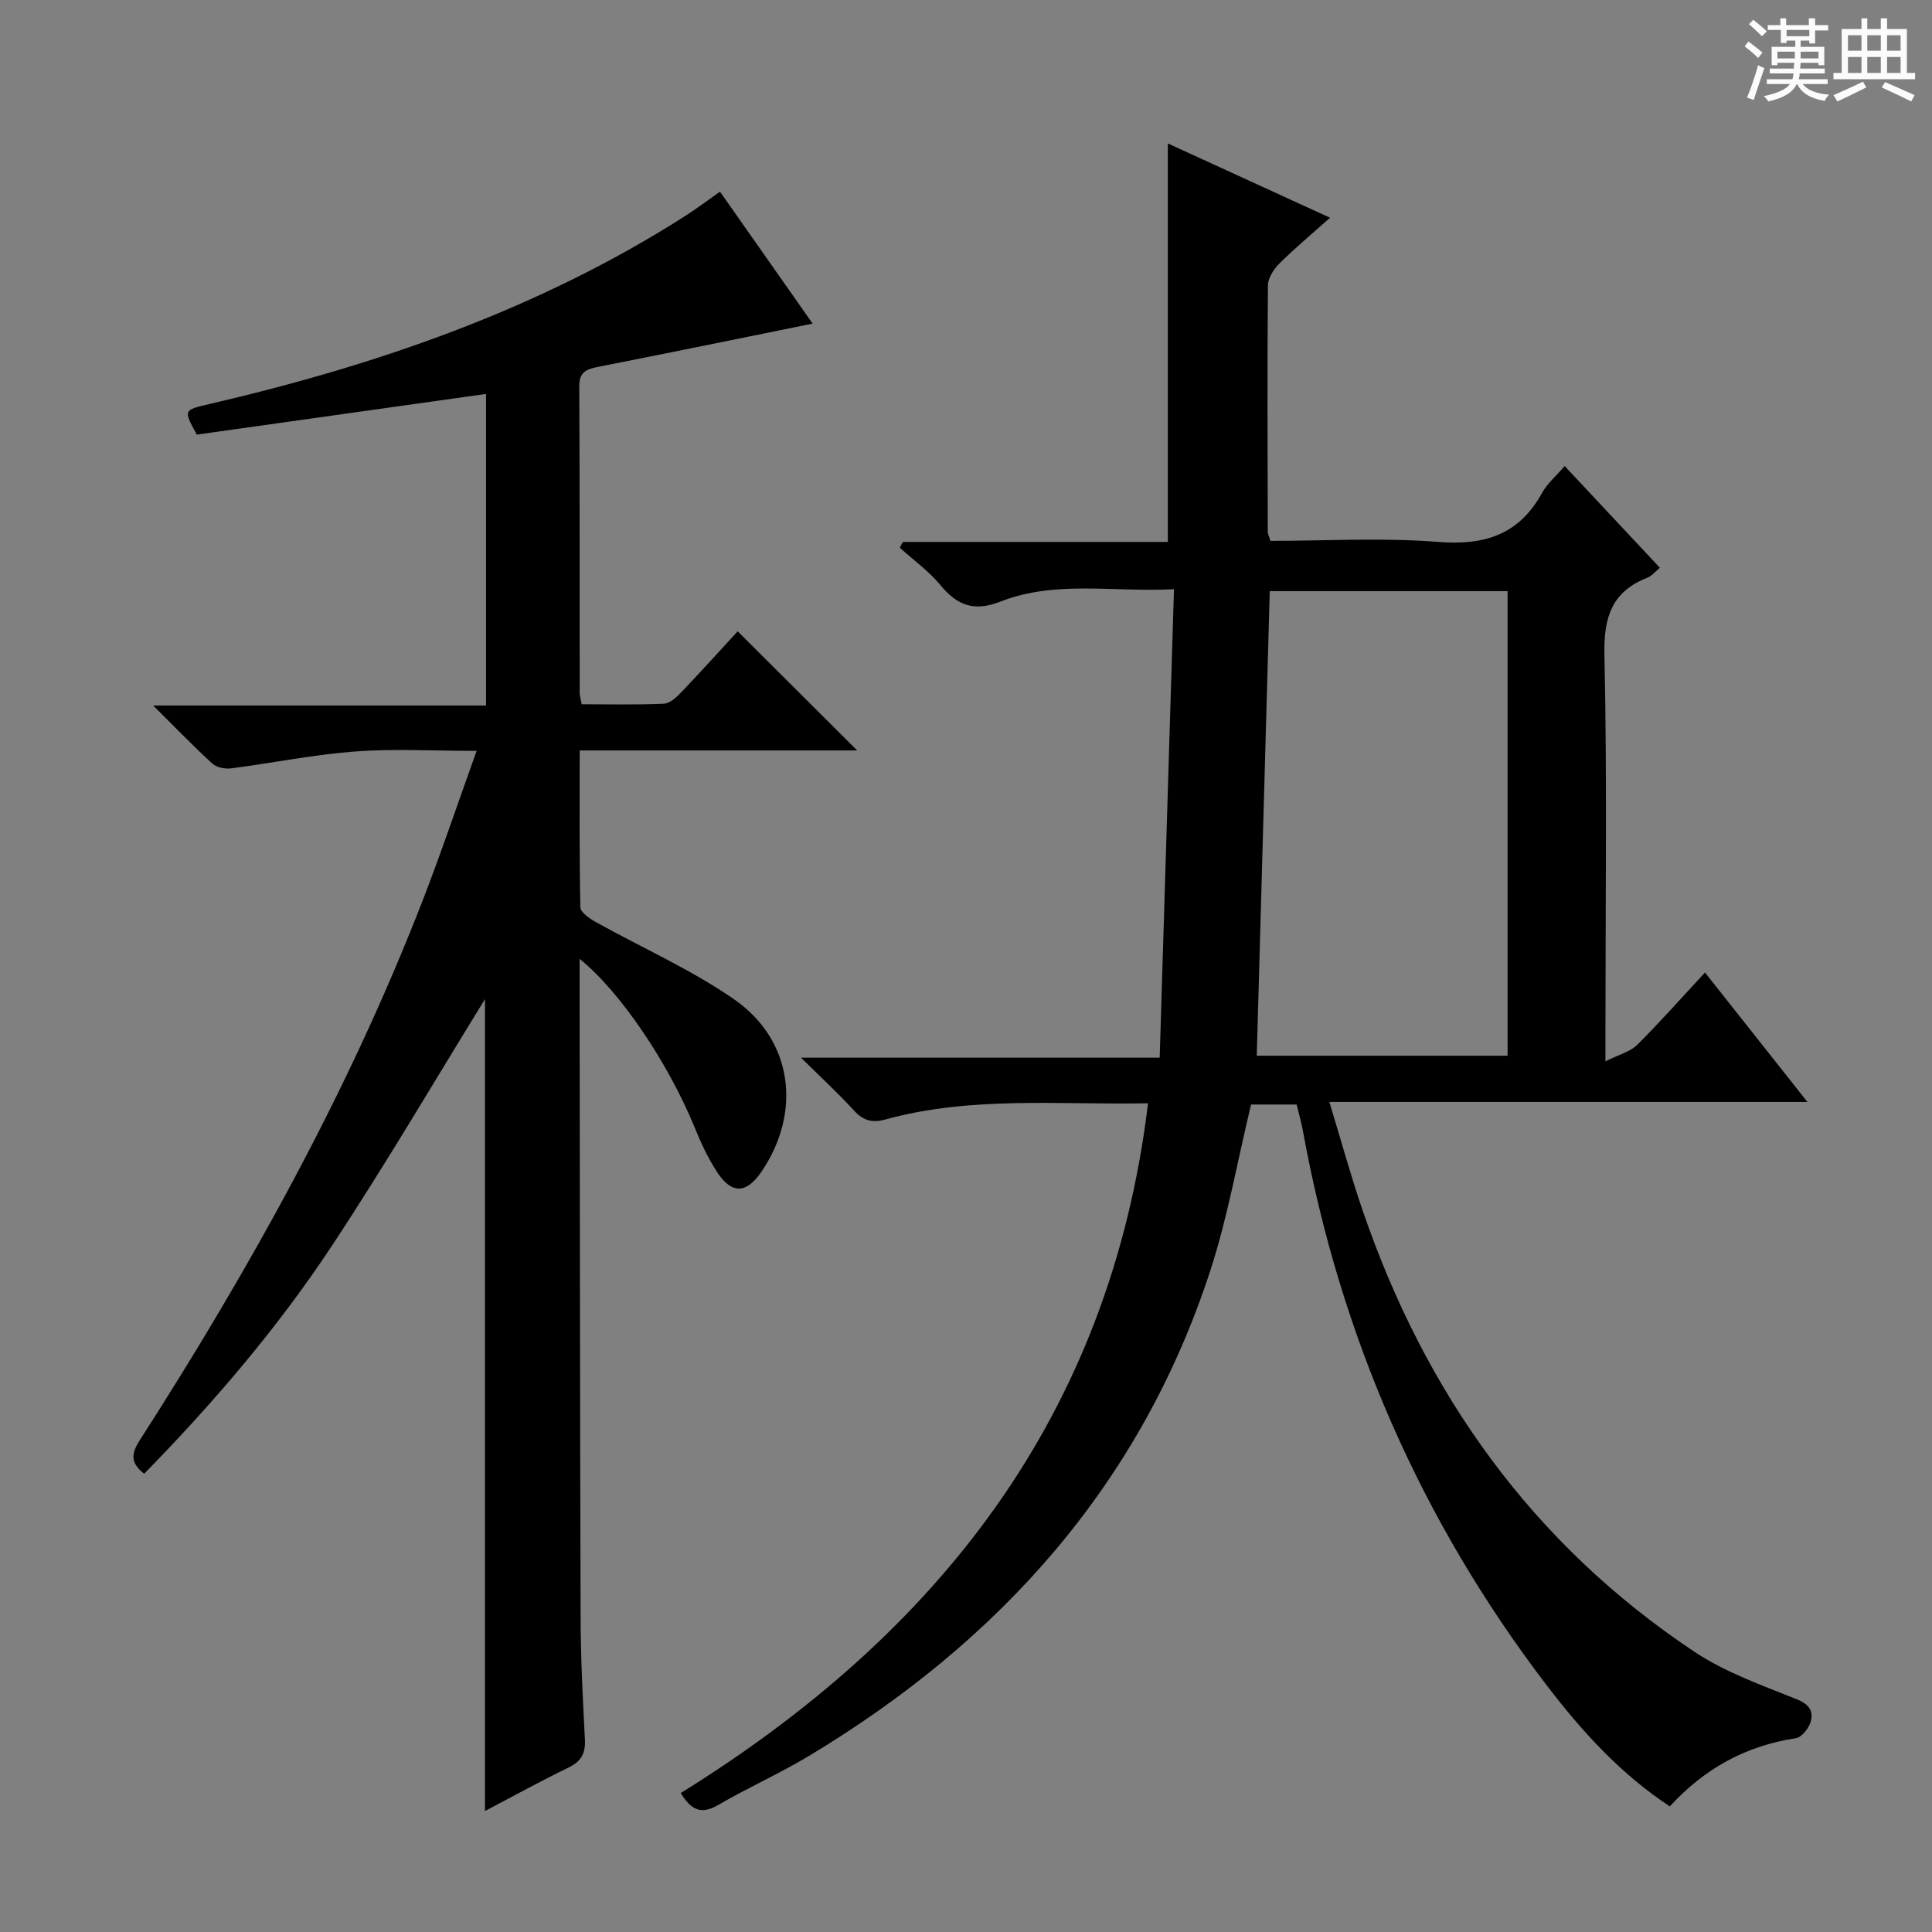 <svg enable-background="new 0 0 400 400" viewBox="0 0 400 400" xmlns="http://www.w3.org/2000/svg"><rect x="0" y="0" width="400" height="400" fill="#808080" stroke="none"/><path d="m361.2 9.6.8-1c.9.7 1.9 1.4 2.9 2.3l-.9 1.1c-1-1-2-1.8-2.8-2.4zm.5 10.6c.9-2.1 1.6-4.3 2.3-6.7.4.2.8.4 1.3.6-.7 2.1-1.5 4.3-2.2 6.6zm.4-15.2.9-.9c1 .8 2 1.6 2.8 2.4l-1 1c-.9-.9-1.8-1.7-2.7-2.5zm12.5-1.2h1.2v1.4h2.7v1.1h-2.7v2.7h-1.2v-.6h-1.8v1.3h4.9v3.8h-1.2v-.5h-3.7c0 .4-.1.9-.1 1.2h5.1v1h-5.2c0 .5-.1.9-.2 1.2h6v1h-5.2c1.1 1.3 2.9 2 5.5 2.2-.4.4-.7.8-.9 1.3-2.9-.5-4.8-1.6-5.7-3.5h-.1c-.8 1.7-2.7 2.9-5.9 3.6-.2-.4-.6-.8-.9-1.1 2.8-.6 4.6-1.4 5.4-2.5h-4.8v-1h5.3c.1-.3.2-.7.2-1.2h-4.9v-1h5c0-.4 0-.8.1-1.2h-3.5v.5h-1.2v-3.8h4.9v-1.3h-1.8v.5h-1.2v-2.7h-2.7v-1h2.6v-1.4h1.2v1.4h4.7v-1.4zm-6.6 8.3h3.6c0-.4 0-.9 0-1.4h-3.6zm1.9-4.6h4.7v-1.3h-4.7zm6.6 3.2h-3.7v1.4h3.7z" fill="#fafbfa"/><path d="m385.3 3.8h1.3v2.2h2.8v-2.2h1.3v2.2h4.1v9.1h1.7v1.3h-16.9v-1.3h1.7v-9.1h4.1v-2.2zm.4 13.1.7 1.2c-1.8.9-3.8 1.9-6 2.9-.2-.4-.5-.8-.8-1.3 2.3-1 4.3-1.9 6.1-2.8zm-3.1-6.4h2.8v-3.2h-2.8zm0 4.6h2.8v-3.3h-2.8zm4-4.6h2.8v-3.2h-2.8zm0 4.6h2.8v-3.3h-2.8zm3.7 1.9c2.1.9 4.1 1.8 6.1 2.7l-.7 1.3c-2.2-1.1-4.2-2-6.1-2.9zm3.2-9.7h-2.8v3.2h2.8zm-2.8 7.8h2.8v-3.3h-2.8z" fill="#fafbfa"/><g fill="#010000"><path d="m237.69 228.42c-18.34.36-36.52-1.55-54.31 3.34-2.78.77-4.63.28-6.57-1.84-3.21-3.51-6.72-6.74-10.97-10.94h74.26c.99-32.34 1.96-64.3 2.96-96.99-12.69.65-24.59-1.89-35.92 2.56-5.45 2.14-8.94.82-12.44-3.41-2.4-2.91-5.57-5.18-8.4-7.74.2-.4.41-.8.61-1.2h54.88c0-27.75 0-54.92 0-82.5 10.93 5 21.9 10.03 33.58 15.38-3.79 3.39-7.28 6.29-10.49 9.48-1.17 1.17-2.36 3-2.37 4.54-.15 17-.07 33.99-.03 50.99 0 .47.26.93.55 1.89 11.53 0 23.21-.7 34.75.22 9.6.76 16.72-1.5 21.48-10.14 1.08-1.96 2.92-3.51 4.69-5.57 6.65 7.11 13.08 13.98 19.71 21.06-1.03.85-1.68 1.7-2.54 2.04-7.41 2.88-9.11 8.18-8.94 15.95.56 25.65.21 51.32.21 76.99v7.21c2.87-1.44 5.15-2 6.57-3.41 4.7-4.67 9.1-9.66 14.04-14.98 6.97 8.8 13.72 17.33 21.21 26.8-33.26 0-65.55 0-98.98 0 2.46 8.08 4.42 15.23 6.81 22.23 12.97 38.01 35.16 69.25 68.83 91.64 6.39 4.25 13.92 6.89 21.12 9.79 2.64 1.06 3.54 2.51 2.86 4.75-.41 1.33-1.86 3.14-3.05 3.32-10.29 1.57-18.86 6.22-26.08 14.11-10.17-6.69-18.17-15.49-25.42-24.97-26.12-34.17-42.82-72.51-50.53-114.8-.32-1.78-.83-3.53-1.31-5.54-3.32 0-6.59 0-9.44 0-2.83 11.7-4.84 23.36-8.47 34.48-14.46 44.29-43.63 76.68-83.07 100.39-6.11 3.67-12.68 6.59-18.84 10.18-3.42 1.99-5.53 1.07-7.7-2.5 53.14-32.96 88.92-78.01 96.75-142.81zm22.51-9.85h51.93c0-32.22 0-64.23 0-96.18-16.71 0-32.96 0-49.24 0-.9 32.19-1.79 64.06-2.69 96.18z"/><path d="m120.43 145.81c5.75 0 11.38.14 17-.11 1.22-.05 2.58-1.29 3.55-2.3 4.13-4.33 8.14-8.78 11.75-12.69 8.21 8.18 16.35 16.29 24.74 24.66-18.93 0-37.96 0-57.45 0 0 11.23-.09 21.85.14 32.47.02 1.05 1.89 2.33 3.16 3.04 9.55 5.33 19.68 9.8 28.62 15.98 12.22 8.45 14.09 23.35 5.75 35.67-3.12 4.62-6.18 4.79-9.22.14-1.89-2.89-3.37-6.1-4.68-9.31-5.37-13.15-15.37-28.09-23.79-34.83v5.69c.06 43.65.07 87.31.21 130.96.03 8.31.45 16.63.89 24.93.15 2.88-.74 4.56-3.39 5.84-5.79 2.81-11.44 5.92-17.3 9 0-56.76 0-113.11 0-168.09-10.04 16.25-20.38 33.93-31.65 51-11.28 17.09-24.6 32.64-38.91 47.26-2.9-2.25-2.68-4.19-.93-6.91 22.78-35.47 43.2-72.19 58.51-111.57 3.88-9.99 7.3-20.17 11.25-31.18-9.09 0-17.21-.48-25.24.13-8.56.65-17.04 2.39-25.58 3.49-1.25.16-3-.17-3.88-.97-3.92-3.58-7.61-7.42-12.27-12.04h68.92c0-21.87 0-43.1 0-64.51-19.98 2.81-39.96 5.62-59.88 8.42-2.81-5.11-2.78-5.08 2.61-6.33 34.67-8.06 68-19.52 98.25-38.77 2.38-1.51 4.64-3.22 7.46-5.19 6.43 9.16 12.87 18.32 19.18 27.31-15.04 3.05-29.76 6.07-44.5 8.97-2.41.47-3.84 1.09-3.82 4.02.11 21.16.07 42.32.09 63.48.01.65.22 1.27.41 2.34z"/></g></svg>